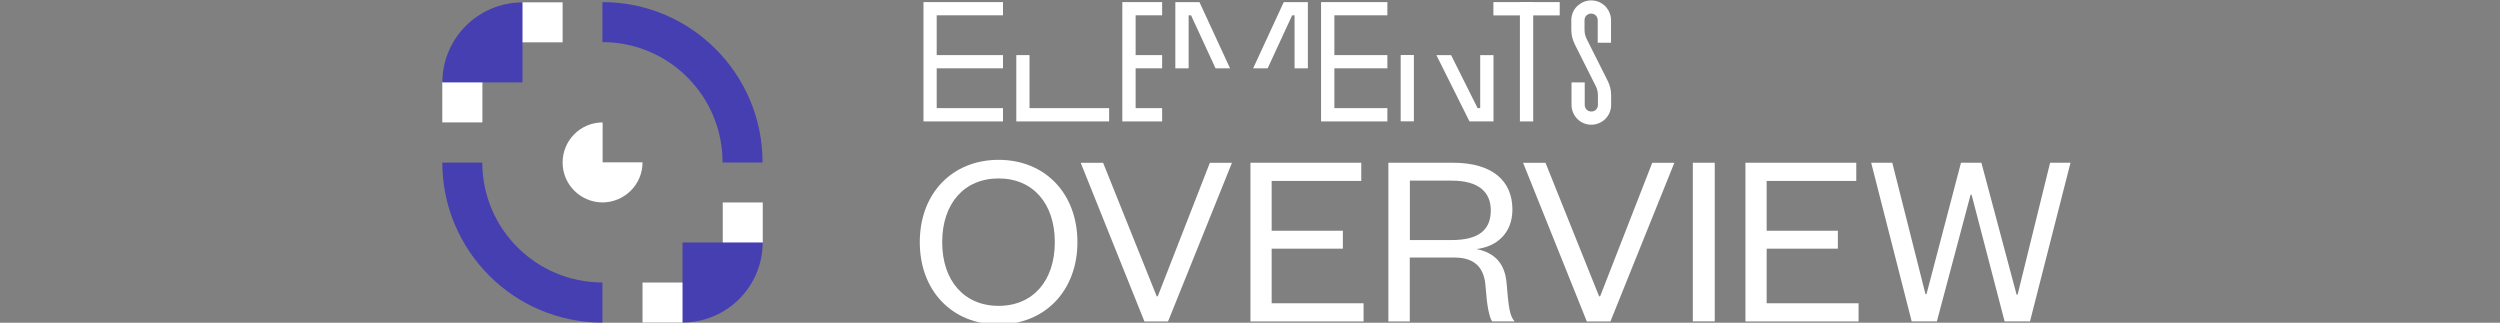 <?xml version="1.0" encoding="UTF-8"?><svg id="overview_purple_logo" xmlns="http://www.w3.org/2000/svg" viewBox="0 0 249.95 32.27"><rect x="0" y="0" width="249.95" height="32.27" fill="#808080" stroke="none"/><defs><style>.cls-1{fill:#453fb2;}.cls-2{fill:#fff;}</style></defs><polygon class="cls-2" points="110.22 10.81 110.89 10.81 110.89 12.14 102.93 12.14 101.61 12.14 101.61 5.51 102.93 5.51 102.93 10.81 110.22 10.81"/><polygon class="cls-2" points="115.52 5.51 116.19 5.51 116.19 6.83 113.54 6.83 113.54 10.81 116.19 10.81 116.19 12.14 112.21 12.14 112.21 6.83 112.21 5.51 112.21 .21 115.52 .21 116.19 .21 116.19 1.53 113.54 1.53 113.54 5.51 115.52 5.51"/><polygon class="cls-2" points="125.29 6.83 128.35 .21 130.76 .21 130.76 6.83 129.43 6.83 129.43 1.53 129.19 1.53 126.74 6.83 125.29 6.83"/><polygon class="cls-2" points="117.51 6.83 117.51 .21 119.92 .21 122.98 6.83 121.53 6.83 119.08 1.53 118.84 1.53 118.84 6.83 117.51 6.83"/><polygon class="cls-2" points="138.05 5.51 138.71 5.51 138.71 6.83 133.41 6.83 133.41 10.81 138.71 10.81 138.71 12.14 132.08 12.14 132.08 6.83 132.08 5.51 132.08 .21 138.05 .21 138.71 .21 138.71 1.53 133.41 1.53 133.41 5.51 138.05 5.51"/><polygon class="cls-2" points="99.62 .21 100.28 .21 100.28 1.53 93.65 1.53 93.65 5.51 99.62 5.51 100.28 5.51 100.28 6.83 93.65 6.83 93.65 10.81 100.28 10.81 100.28 12.14 92.33 12.14 92.33 6.83 92.33 5.51 92.33 .21 99.62 .21"/><path class="cls-2" d="M145.08,5.51l2.65,5.3h.26v-5.3h1.33v6.63h-2.4l-3.31-6.63s1.47,0,1.47,0ZM141.36,11.47v.66h-1.32v-6.63h1.32v5.96Z"/><rect class="cls-2" x="151.96" y=".21" width="1.33" height="11.93"/><rect class="cls-2" x="149.31" y=".21" width="6.63" height="1.33"/><path class="cls-2" d="M158.51,6.55l-1.05-2.09c-.12-.24-.21-.48-.27-.72-.06-.24-.09-.49-.09-.76v-.96c0-.55.22-1.05.58-1.4.02-.02.03-.02.05-.04.36-.33.83-.54,1.36-.54s1.05.22,1.4.58c.02.02.02.03.04.04.33.36.54.83.54,1.36v2.25h-1.33v-2.25c0-.17-.06-.32-.17-.45l-.02-.02c-.12-.12-.28-.19-.47-.19-.17,0-.32.06-.45.17l-.02.02c-.12.12-.19.28-.19.47v.96c0,.17.02.32.05.46s.09.29.15.43l1.05,2.09,1.05,2.09c.12.24.21.48.27.72s.09.49.09.76v.96c0,.54-.22,1.05-.58,1.4h0c-.36.36-.86.58-1.4.58s-1.05-.22-1.4-.58c-.02-.02-.02-.03-.04-.04-.33-.36-.54-.83-.54-1.36v-2.25h1.32v2.25c0,.17.06.32.17.45l.02.02c.12.12.28.19.47.19s.35-.07.47-.19h0c.12-.12.19-.28.19-.47v-.96c0-.17-.02-.32-.05-.46-.03-.15-.09-.29-.15-.43l-1.05-2.09h0Z"/><path class="cls-2" d="M99.84,32.44c-4.63,0-7.88-3.35-7.88-8.23s3.25-8.23,7.88-8.23,7.88,3.35,7.88,8.23-3.27,8.23-7.88,8.23ZM99.84,17.84c-3.43,0-5.64,2.5-5.64,6.37s2.21,6.37,5.64,6.37,5.62-2.5,5.62-6.37-2.19-6.37-5.62-6.37Z"/><path class="cls-2" d="M114.42,32.14l-6.37-15.86h2.24l5.36,13.35h.1l5.21-13.35h2.21l-6.39,15.86s-2.37,0-2.37,0Z"/><path class="cls-2" d="M136.32,32.14h-11.3v-15.87h11.08v1.82h-8.96v4.98h7.12v1.79h-7.12v5.46h9.19v1.82Z"/><path class="cls-2" d="M149.19,32.14c-.3-.43-.53-1.59-.66-3.45-.1-1.76-.93-2.94-3.1-2.94h-4.48v6.39h-2.14v-15.87h6.44c4.03,0,5.96,1.86,5.96,4.68,0,2.44-1.66,3.73-3.6,3.95,1.94.38,2.87,1.56,3.02,3.43.2,2.32.28,3.22.8,3.8h-2.27,0ZM145.14,24c2.69,0,3.91-1,3.91-2.97,0-1.82-1.21-2.97-3.91-2.97h-4.18v5.94h4.18,0Z"/><path class="cls-2" d="M158.65,32.14l-6.37-15.86h2.24l5.36,13.35h.1l5.21-13.35h2.21l-6.39,15.86h-2.37,0Z"/><path class="cls-2" d="M171.44,16.27v15.86h-2.19v-15.86h2.19Z"/><path class="cls-2" d="M185.81,32.14h-11.3v-15.87h11.08v1.82h-8.96v4.98h7.12v1.79h-7.12v5.46h9.19v1.82Z"/><path class="cls-2" d="M201.62,29.46h.1l3.25-13.19h2.04l-4.05,15.86h-2.54l-3.3-12.66h-.1l-3.37,12.66h-2.52l-4.05-15.86h2.11l3.32,13.14h.1l3.45-13.14h2.04l3.52,13.19h0Z"/><polygon class="cls-2" points="44.22 8.23 48.23 4.23 48.23 12.24 44.22 12.24 44.22 8.23"/><polygon class="cls-2" points="56.25 .23 56.25 4.23 48.23 4.23 52.25 .23 56.25 .23"/><path class="cls-2" d="M64.24,16.23h-3.99v-3.99h0c-2.2,0-3.99,1.78-4,3.99h0v.02h0c0,2.2,1.78,3.97,3.98,3.99h.02c2.2-.02,3.99-1.8,3.99-4h0Z"/><path class="cls-1" d="M72.24,16.23v.02h4v-.02C76.24,7.38,69.07.21,60.23.21v4c6.64,0,12.01,5.38,12.01,12.01h0Z"/><path class="cls-1" d="M60.23,32.24v-4c-6.63,0-12-5.36-12.01-11.98h-4c.02,8.83,7.18,15.99,16.01,15.99Z"/><polygon class="cls-2" points="76.26 24.24 72.26 28.25 72.26 20.24 76.26 20.24 76.26 24.24"/><polygon class="cls-2" points="64.24 32.25 64.24 28.25 72.24 28.25 68.24 32.25 64.24 32.25"/><path class="cls-1" d="M52.24.24c-4.42,0-8.01,3.58-8.01,8h8.01V.23h0Z"/><path class="cls-1" d="M68.24,32.24c4.42,0,8.01-3.58,8.01-8h-8.01v8.01h0Z"/></svg>
